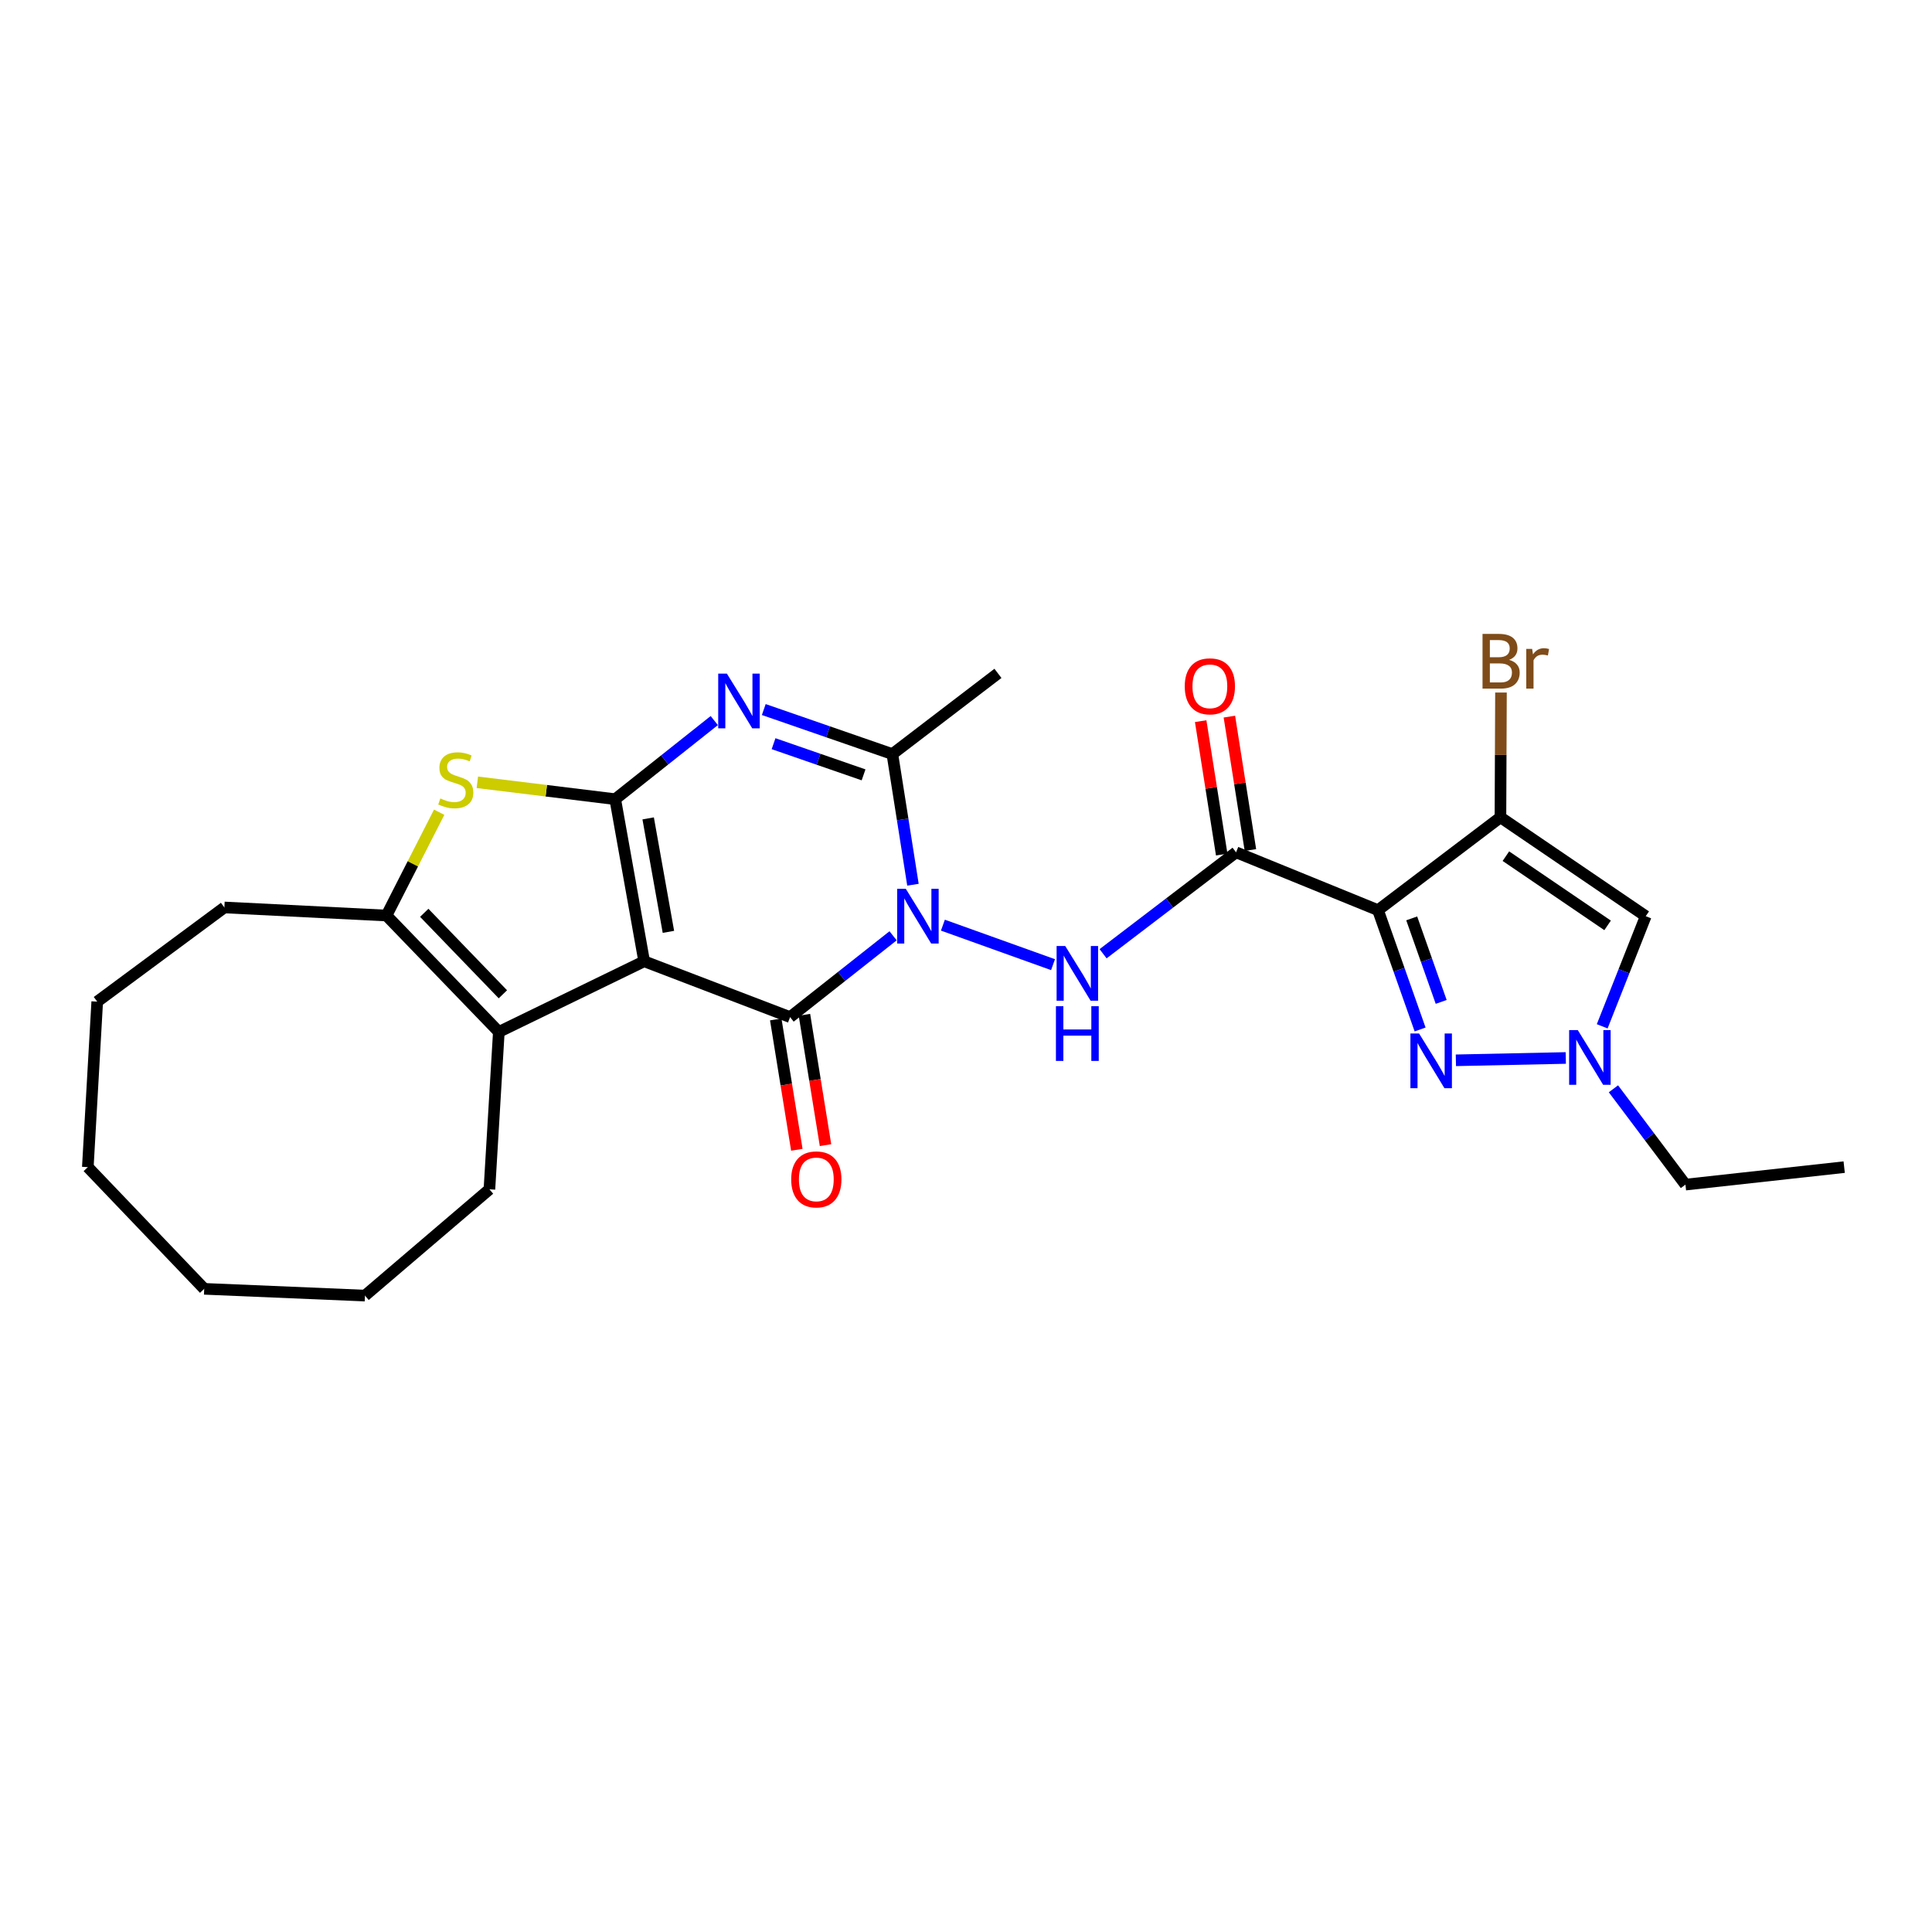 <?xml version='1.0' encoding='iso-8859-1'?>
<svg version='1.1' baseProfile='full'
              xmlns='http://www.w3.org/2000/svg'
                      xmlns:rdkit='http://www.rdkit.org/xml'
                      xmlns:xlink='http://www.w3.org/1999/xlink'
                  xml:space='preserve'
width='1000px' height='1000px' viewBox='0 0 1000 1000'>
<!-- END OF HEADER -->
<rect style='opacity:1.0;fill:#FFFFFF;stroke:none' width='1000' height='1000' x='0' y='0'> </rect>
<path class='bond-1' d='M 333.413,497.555 L 318.441,413.656' style='fill:none;fill-rule:evenodd;stroke:#000000;stroke-width:6px;stroke-linecap:butt;stroke-linejoin:miter;stroke-opacity:1' />
<path class='bond-1' d='M 345.972,482.328 L 335.491,423.599' style='fill:none;fill-rule:evenodd;stroke:#000000;stroke-width:6px;stroke-linecap:butt;stroke-linejoin:miter;stroke-opacity:1' />
<path class='bond-2' d='M 333.413,497.555 L 408.949,526.455' style='fill:none;fill-rule:evenodd;stroke:#000000;stroke-width:6px;stroke-linecap:butt;stroke-linejoin:miter;stroke-opacity:1' />
<path class='bond-11' d='M 333.413,497.555 L 258.194,534.124' style='fill:none;fill-rule:evenodd;stroke:#000000;stroke-width:6px;stroke-linecap:butt;stroke-linejoin:miter;stroke-opacity:1' />
<path class='bond-0' d='M 462.264,484.363 L 435.606,505.409' style='fill:none;fill-rule:evenodd;stroke:#0000FF;stroke-width:6px;stroke-linecap:butt;stroke-linejoin:miter;stroke-opacity:1' />
<path class='bond-0' d='M 435.606,505.409 L 408.949,526.455' style='fill:none;fill-rule:evenodd;stroke:#000000;stroke-width:6px;stroke-linecap:butt;stroke-linejoin:miter;stroke-opacity:1' />
<path class='bond-5' d='M 472.544,457.936 L 467.215,424.124' style='fill:none;fill-rule:evenodd;stroke:#0000FF;stroke-width:6px;stroke-linecap:butt;stroke-linejoin:miter;stroke-opacity:1' />
<path class='bond-5' d='M 467.215,424.124 L 461.885,390.312' style='fill:none;fill-rule:evenodd;stroke:#000000;stroke-width:6px;stroke-linecap:butt;stroke-linejoin:miter;stroke-opacity:1' />
<path class='bond-10' d='M 488.043,478.859 L 545.043,499.306' style='fill:none;fill-rule:evenodd;stroke:#0000FF;stroke-width:6px;stroke-linecap:butt;stroke-linejoin:miter;stroke-opacity:1' />
<path class='bond-4' d='M 318.441,413.656 L 344.073,393.31' style='fill:none;fill-rule:evenodd;stroke:#000000;stroke-width:6px;stroke-linecap:butt;stroke-linejoin:miter;stroke-opacity:1' />
<path class='bond-4' d='M 344.073,393.31 L 369.705,372.964' style='fill:none;fill-rule:evenodd;stroke:#0000FF;stroke-width:6px;stroke-linecap:butt;stroke-linejoin:miter;stroke-opacity:1' />
<path class='bond-9' d='M 318.441,413.656 L 282.756,409.288' style='fill:none;fill-rule:evenodd;stroke:#000000;stroke-width:6px;stroke-linecap:butt;stroke-linejoin:miter;stroke-opacity:1' />
<path class='bond-9' d='M 282.756,409.288 L 247.07,404.921' style='fill:none;fill-rule:evenodd;stroke:#CCCC00;stroke-width:6px;stroke-linecap:butt;stroke-linejoin:miter;stroke-opacity:1' />
<path class='bond-15' d='M 401.526,527.656 L 406.984,561.391' style='fill:none;fill-rule:evenodd;stroke:#000000;stroke-width:6px;stroke-linecap:butt;stroke-linejoin:miter;stroke-opacity:1' />
<path class='bond-15' d='M 406.984,561.391 L 412.442,595.126' style='fill:none;fill-rule:evenodd;stroke:#FF0000;stroke-width:6px;stroke-linecap:butt;stroke-linejoin:miter;stroke-opacity:1' />
<path class='bond-15' d='M 416.372,525.254 L 421.83,558.989' style='fill:none;fill-rule:evenodd;stroke:#000000;stroke-width:6px;stroke-linecap:butt;stroke-linejoin:miter;stroke-opacity:1' />
<path class='bond-15' d='M 421.83,558.989 L 427.288,592.725' style='fill:none;fill-rule:evenodd;stroke:#FF0000;stroke-width:6px;stroke-linecap:butt;stroke-linejoin:miter;stroke-opacity:1' />
<path class='bond-3' d='M 713.249,471.095 L 639.785,441.152' style='fill:none;fill-rule:evenodd;stroke:#000000;stroke-width:6px;stroke-linecap:butt;stroke-linejoin:miter;stroke-opacity:1' />
<path class='bond-7' d='M 713.249,471.095 L 776.629,423.038' style='fill:none;fill-rule:evenodd;stroke:#000000;stroke-width:6px;stroke-linecap:butt;stroke-linejoin:miter;stroke-opacity:1' />
<path class='bond-8' d='M 713.249,471.095 L 724.146,501.974' style='fill:none;fill-rule:evenodd;stroke:#000000;stroke-width:6px;stroke-linecap:butt;stroke-linejoin:miter;stroke-opacity:1' />
<path class='bond-8' d='M 724.146,501.974 L 735.043,532.852' style='fill:none;fill-rule:evenodd;stroke:#0000FF;stroke-width:6px;stroke-linecap:butt;stroke-linejoin:miter;stroke-opacity:1' />
<path class='bond-8' d='M 730.7,475.354 L 738.328,496.969' style='fill:none;fill-rule:evenodd;stroke:#000000;stroke-width:6px;stroke-linecap:butt;stroke-linejoin:miter;stroke-opacity:1' />
<path class='bond-8' d='M 738.328,496.969 L 745.956,518.584' style='fill:none;fill-rule:evenodd;stroke:#0000FF;stroke-width:6px;stroke-linecap:butt;stroke-linejoin:miter;stroke-opacity:1' />
<path class='bond-28' d='M 395.33,367.263 L 428.607,378.788' style='fill:none;fill-rule:evenodd;stroke:#0000FF;stroke-width:6px;stroke-linecap:butt;stroke-linejoin:miter;stroke-opacity:1' />
<path class='bond-28' d='M 428.607,378.788 L 461.885,390.312' style='fill:none;fill-rule:evenodd;stroke:#000000;stroke-width:6px;stroke-linecap:butt;stroke-linejoin:miter;stroke-opacity:1' />
<path class='bond-28' d='M 400.392,384.931 L 423.686,392.999' style='fill:none;fill-rule:evenodd;stroke:#0000FF;stroke-width:6px;stroke-linecap:butt;stroke-linejoin:miter;stroke-opacity:1' />
<path class='bond-28' d='M 423.686,392.999 L 446.981,401.066' style='fill:none;fill-rule:evenodd;stroke:#000000;stroke-width:6px;stroke-linecap:butt;stroke-linejoin:miter;stroke-opacity:1' />
<path class='bond-18' d='M 461.885,390.312 L 516.534,348.538' style='fill:none;fill-rule:evenodd;stroke:#000000;stroke-width:6px;stroke-linecap:butt;stroke-linejoin:miter;stroke-opacity:1' />
<path class='bond-6' d='M 639.785,441.152 L 605.37,467.405' style='fill:none;fill-rule:evenodd;stroke:#000000;stroke-width:6px;stroke-linecap:butt;stroke-linejoin:miter;stroke-opacity:1' />
<path class='bond-6' d='M 605.37,467.405 L 570.955,493.658' style='fill:none;fill-rule:evenodd;stroke:#0000FF;stroke-width:6px;stroke-linecap:butt;stroke-linejoin:miter;stroke-opacity:1' />
<path class='bond-16' d='M 647.213,439.98 L 641.768,405.45' style='fill:none;fill-rule:evenodd;stroke:#000000;stroke-width:6px;stroke-linecap:butt;stroke-linejoin:miter;stroke-opacity:1' />
<path class='bond-16' d='M 641.768,405.45 L 636.323,370.92' style='fill:none;fill-rule:evenodd;stroke:#FF0000;stroke-width:6px;stroke-linecap:butt;stroke-linejoin:miter;stroke-opacity:1' />
<path class='bond-16' d='M 632.357,442.323 L 626.913,407.793' style='fill:none;fill-rule:evenodd;stroke:#000000;stroke-width:6px;stroke-linecap:butt;stroke-linejoin:miter;stroke-opacity:1' />
<path class='bond-16' d='M 626.913,407.793 L 621.468,373.263' style='fill:none;fill-rule:evenodd;stroke:#FF0000;stroke-width:6px;stroke-linecap:butt;stroke-linejoin:miter;stroke-opacity:1' />
<path class='bond-13' d='M 776.629,423.038 L 851.831,474.22' style='fill:none;fill-rule:evenodd;stroke:#000000;stroke-width:6px;stroke-linecap:butt;stroke-linejoin:miter;stroke-opacity:1' />
<path class='bond-13' d='M 779.448,443.148 L 832.089,478.975' style='fill:none;fill-rule:evenodd;stroke:#000000;stroke-width:6px;stroke-linecap:butt;stroke-linejoin:miter;stroke-opacity:1' />
<path class='bond-17' d='M 776.629,423.038 L 776.766,390.745' style='fill:none;fill-rule:evenodd;stroke:#000000;stroke-width:6px;stroke-linecap:butt;stroke-linejoin:miter;stroke-opacity:1' />
<path class='bond-17' d='M 776.766,390.745 L 776.903,358.451' style='fill:none;fill-rule:evenodd;stroke:#7F4C19;stroke-width:6px;stroke-linecap:butt;stroke-linejoin:miter;stroke-opacity:1' />
<path class='bond-14' d='M 753.564,548.809 L 810.449,547.606' style='fill:none;fill-rule:evenodd;stroke:#0000FF;stroke-width:6px;stroke-linecap:butt;stroke-linejoin:miter;stroke-opacity:1' />
<path class='bond-27' d='M 227.316,420.408 L 213.68,447.143' style='fill:none;fill-rule:evenodd;stroke:#CCCC00;stroke-width:6px;stroke-linecap:butt;stroke-linejoin:miter;stroke-opacity:1' />
<path class='bond-27' d='M 213.68,447.143 L 200.044,473.878' style='fill:none;fill-rule:evenodd;stroke:#000000;stroke-width:6px;stroke-linecap:butt;stroke-linejoin:miter;stroke-opacity:1' />
<path class='bond-12' d='M 258.194,534.124 L 200.044,473.878' style='fill:none;fill-rule:evenodd;stroke:#000000;stroke-width:6px;stroke-linecap:butt;stroke-linejoin:miter;stroke-opacity:1' />
<path class='bond-12' d='M 260.292,514.643 L 219.587,472.471' style='fill:none;fill-rule:evenodd;stroke:#000000;stroke-width:6px;stroke-linecap:butt;stroke-linejoin:miter;stroke-opacity:1' />
<path class='bond-19' d='M 258.194,534.124 L 253.323,615.584' style='fill:none;fill-rule:evenodd;stroke:#000000;stroke-width:6px;stroke-linecap:butt;stroke-linejoin:miter;stroke-opacity:1' />
<path class='bond-20' d='M 200.044,473.878 L 116.137,469.7' style='fill:none;fill-rule:evenodd;stroke:#000000;stroke-width:6px;stroke-linecap:butt;stroke-linejoin:miter;stroke-opacity:1' />
<path class='bond-30' d='M 851.831,474.22 L 840.565,502.718' style='fill:none;fill-rule:evenodd;stroke:#000000;stroke-width:6px;stroke-linecap:butt;stroke-linejoin:miter;stroke-opacity:1' />
<path class='bond-30' d='M 840.565,502.718 L 829.298,531.216' style='fill:none;fill-rule:evenodd;stroke:#0000FF;stroke-width:6px;stroke-linecap:butt;stroke-linejoin:miter;stroke-opacity:1' />
<path class='bond-21' d='M 835.112,563.56 L 853.748,588.356' style='fill:none;fill-rule:evenodd;stroke:#0000FF;stroke-width:6px;stroke-linecap:butt;stroke-linejoin:miter;stroke-opacity:1' />
<path class='bond-21' d='M 853.748,588.356 L 872.384,613.153' style='fill:none;fill-rule:evenodd;stroke:#000000;stroke-width:6px;stroke-linecap:butt;stroke-linejoin:miter;stroke-opacity:1' />
<path class='bond-23' d='M 253.323,615.584 L 188.907,670.601' style='fill:none;fill-rule:evenodd;stroke:#000000;stroke-width:6px;stroke-linecap:butt;stroke-linejoin:miter;stroke-opacity:1' />
<path class='bond-24' d='M 116.137,469.7 L 50.325,518.442' style='fill:none;fill-rule:evenodd;stroke:#000000;stroke-width:6px;stroke-linecap:butt;stroke-linejoin:miter;stroke-opacity:1' />
<path class='bond-22' d='M 872.384,613.153 L 954.545,604.105' style='fill:none;fill-rule:evenodd;stroke:#000000;stroke-width:6px;stroke-linecap:butt;stroke-linejoin:miter;stroke-opacity:1' />
<path class='bond-26' d='M 188.907,670.601 L 105.693,667.1' style='fill:none;fill-rule:evenodd;stroke:#000000;stroke-width:6px;stroke-linecap:butt;stroke-linejoin:miter;stroke-opacity:1' />
<path class='bond-29' d='M 50.325,518.442 L 45.455,604.105' style='fill:none;fill-rule:evenodd;stroke:#000000;stroke-width:6px;stroke-linecap:butt;stroke-linejoin:miter;stroke-opacity:1' />
<path class='bond-25' d='M 45.455,604.105 L 105.693,667.1' style='fill:none;fill-rule:evenodd;stroke:#000000;stroke-width:6px;stroke-linecap:butt;stroke-linejoin:miter;stroke-opacity:1' />
<path  class='atom-1' d='M 468.851 460.06
L 478.131 475.06
Q 479.051 476.54, 480.531 479.22
Q 482.011 481.9, 482.091 482.06
L 482.091 460.06
L 485.851 460.06
L 485.851 488.38
L 481.971 488.38
L 472.011 471.98
Q 470.851 470.06, 469.611 467.86
Q 468.411 465.66, 468.051 464.98
L 468.051 488.38
L 464.371 488.38
L 464.371 460.06
L 468.851 460.06
' fill='#0000FF'/>
<path  class='atom-5' d='M 376.229 348.657
L 385.509 363.657
Q 386.429 365.137, 387.909 367.817
Q 389.389 370.497, 389.469 370.657
L 389.469 348.657
L 393.229 348.657
L 393.229 376.977
L 389.349 376.977
L 379.389 360.577
Q 378.229 358.657, 376.989 356.457
Q 375.789 354.257, 375.429 353.577
L 375.429 376.977
L 371.749 376.977
L 371.749 348.657
L 376.229 348.657
' fill='#0000FF'/>
<path  class='atom-9' d='M 734.51 534.92
L 743.79 549.92
Q 744.71 551.4, 746.19 554.08
Q 747.67 556.76, 747.75 556.92
L 747.75 534.92
L 751.51 534.92
L 751.51 563.24
L 747.63 563.24
L 737.67 546.84
Q 736.51 544.92, 735.27 542.72
Q 734.07 540.52, 733.71 539.84
L 733.71 563.24
L 730.03 563.24
L 730.03 534.92
L 734.51 534.92
' fill='#0000FF'/>
<path  class='atom-10' d='M 227.912 413.275
Q 228.232 413.395, 229.552 413.955
Q 230.872 414.515, 232.312 414.875
Q 233.792 415.195, 235.232 415.195
Q 237.912 415.195, 239.472 413.915
Q 241.032 412.595, 241.032 410.315
Q 241.032 408.755, 240.232 407.795
Q 239.472 406.835, 238.272 406.315
Q 237.072 405.795, 235.072 405.195
Q 232.552 404.435, 231.032 403.715
Q 229.552 402.995, 228.472 401.475
Q 227.432 399.955, 227.432 397.395
Q 227.432 393.835, 229.832 391.635
Q 232.272 389.435, 237.072 389.435
Q 240.352 389.435, 244.072 390.995
L 243.152 394.075
Q 239.752 392.675, 237.192 392.675
Q 234.432 392.675, 232.912 393.835
Q 231.392 394.955, 231.432 396.915
Q 231.432 398.435, 232.192 399.355
Q 232.992 400.275, 234.112 400.795
Q 235.272 401.315, 237.192 401.915
Q 239.752 402.715, 241.272 403.515
Q 242.792 404.315, 243.872 405.955
Q 244.992 407.555, 244.992 410.315
Q 244.992 414.235, 242.352 416.355
Q 239.752 418.435, 235.392 418.435
Q 232.872 418.435, 230.952 417.875
Q 229.072 417.355, 226.832 416.435
L 227.912 413.275
' fill='#CCCC00'/>
<path  class='atom-11' d='M 551.372 489.661
L 560.652 504.661
Q 561.572 506.141, 563.052 508.821
Q 564.532 511.501, 564.612 511.661
L 564.612 489.661
L 568.372 489.661
L 568.372 517.981
L 564.492 517.981
L 554.532 501.581
Q 553.372 499.661, 552.132 497.461
Q 550.932 495.261, 550.572 494.581
L 550.572 517.981
L 546.892 517.981
L 546.892 489.661
L 551.372 489.661
' fill='#0000FF'/>
<path  class='atom-11' d='M 546.552 520.813
L 550.392 520.813
L 550.392 532.853
L 564.872 532.853
L 564.872 520.813
L 568.712 520.813
L 568.712 549.133
L 564.872 549.133
L 564.872 536.053
L 550.392 536.053
L 550.392 549.133
L 546.552 549.133
L 546.552 520.813
' fill='#0000FF'/>
<path  class='atom-15' d='M 816.663 533.182
L 825.943 548.182
Q 826.863 549.662, 828.343 552.342
Q 829.823 555.022, 829.903 555.182
L 829.903 533.182
L 833.663 533.182
L 833.663 561.502
L 829.783 561.502
L 819.823 545.102
Q 818.663 543.182, 817.423 540.982
Q 816.223 538.782, 815.863 538.102
L 815.863 561.502
L 812.183 561.502
L 812.183 533.182
L 816.663 533.182
' fill='#0000FF'/>
<path  class='atom-16' d='M 409.526 610.451
Q 409.526 603.651, 412.886 599.851
Q 416.246 596.051, 422.526 596.051
Q 428.806 596.051, 432.166 599.851
Q 435.526 603.651, 435.526 610.451
Q 435.526 617.331, 432.126 621.251
Q 428.726 625.131, 422.526 625.131
Q 416.286 625.131, 412.886 621.251
Q 409.526 617.371, 409.526 610.451
M 422.526 621.931
Q 426.846 621.931, 429.166 619.051
Q 431.526 616.131, 431.526 610.451
Q 431.526 604.891, 429.166 602.091
Q 426.846 599.251, 422.526 599.251
Q 418.206 599.251, 415.846 602.051
Q 413.526 604.851, 413.526 610.451
Q 413.526 616.171, 415.846 619.051
Q 418.206 621.931, 422.526 621.931
' fill='#FF0000'/>
<path  class='atom-17' d='M 613.225 355.235
Q 613.225 348.435, 616.585 344.635
Q 619.945 340.835, 626.225 340.835
Q 632.505 340.835, 635.865 344.635
Q 639.225 348.435, 639.225 355.235
Q 639.225 362.115, 635.825 366.035
Q 632.425 369.915, 626.225 369.915
Q 619.985 369.915, 616.585 366.035
Q 613.225 362.155, 613.225 355.235
M 626.225 366.715
Q 630.545 366.715, 632.865 363.835
Q 635.225 360.915, 635.225 355.235
Q 635.225 349.675, 632.865 346.875
Q 630.545 344.035, 626.225 344.035
Q 621.905 344.035, 619.545 346.835
Q 617.225 349.635, 617.225 355.235
Q 617.225 360.955, 619.545 363.835
Q 621.905 366.715, 626.225 366.715
' fill='#FF0000'/>
<path  class='atom-18' d='M 781.112 341.552
Q 783.832 342.312, 785.192 343.992
Q 786.592 345.632, 786.592 348.072
Q 786.592 351.992, 784.072 354.232
Q 781.592 356.432, 776.872 356.432
L 767.352 356.432
L 767.352 328.112
L 775.712 328.112
Q 780.552 328.112, 782.992 330.072
Q 785.432 332.032, 785.432 335.632
Q 785.432 339.912, 781.112 341.552
M 771.152 331.312
L 771.152 340.192
L 775.712 340.192
Q 778.512 340.192, 779.952 339.072
Q 781.432 337.912, 781.432 335.632
Q 781.432 331.312, 775.712 331.312
L 771.152 331.312
M 776.872 353.232
Q 779.632 353.232, 781.112 351.912
Q 782.592 350.592, 782.592 348.072
Q 782.592 345.752, 780.952 344.592
Q 779.352 343.392, 776.272 343.392
L 771.152 343.392
L 771.152 353.232
L 776.872 353.232
' fill='#7F4C19'/>
<path  class='atom-18' d='M 793.032 335.872
L 793.472 338.712
Q 795.632 335.512, 799.152 335.512
Q 800.272 335.512, 801.792 335.912
L 801.192 339.272
Q 799.472 338.872, 798.512 338.872
Q 796.832 338.872, 795.712 339.552
Q 794.632 340.192, 793.752 341.752
L 793.752 356.432
L 789.992 356.432
L 789.992 335.872
L 793.032 335.872
' fill='#7F4C19'/>
</svg>
